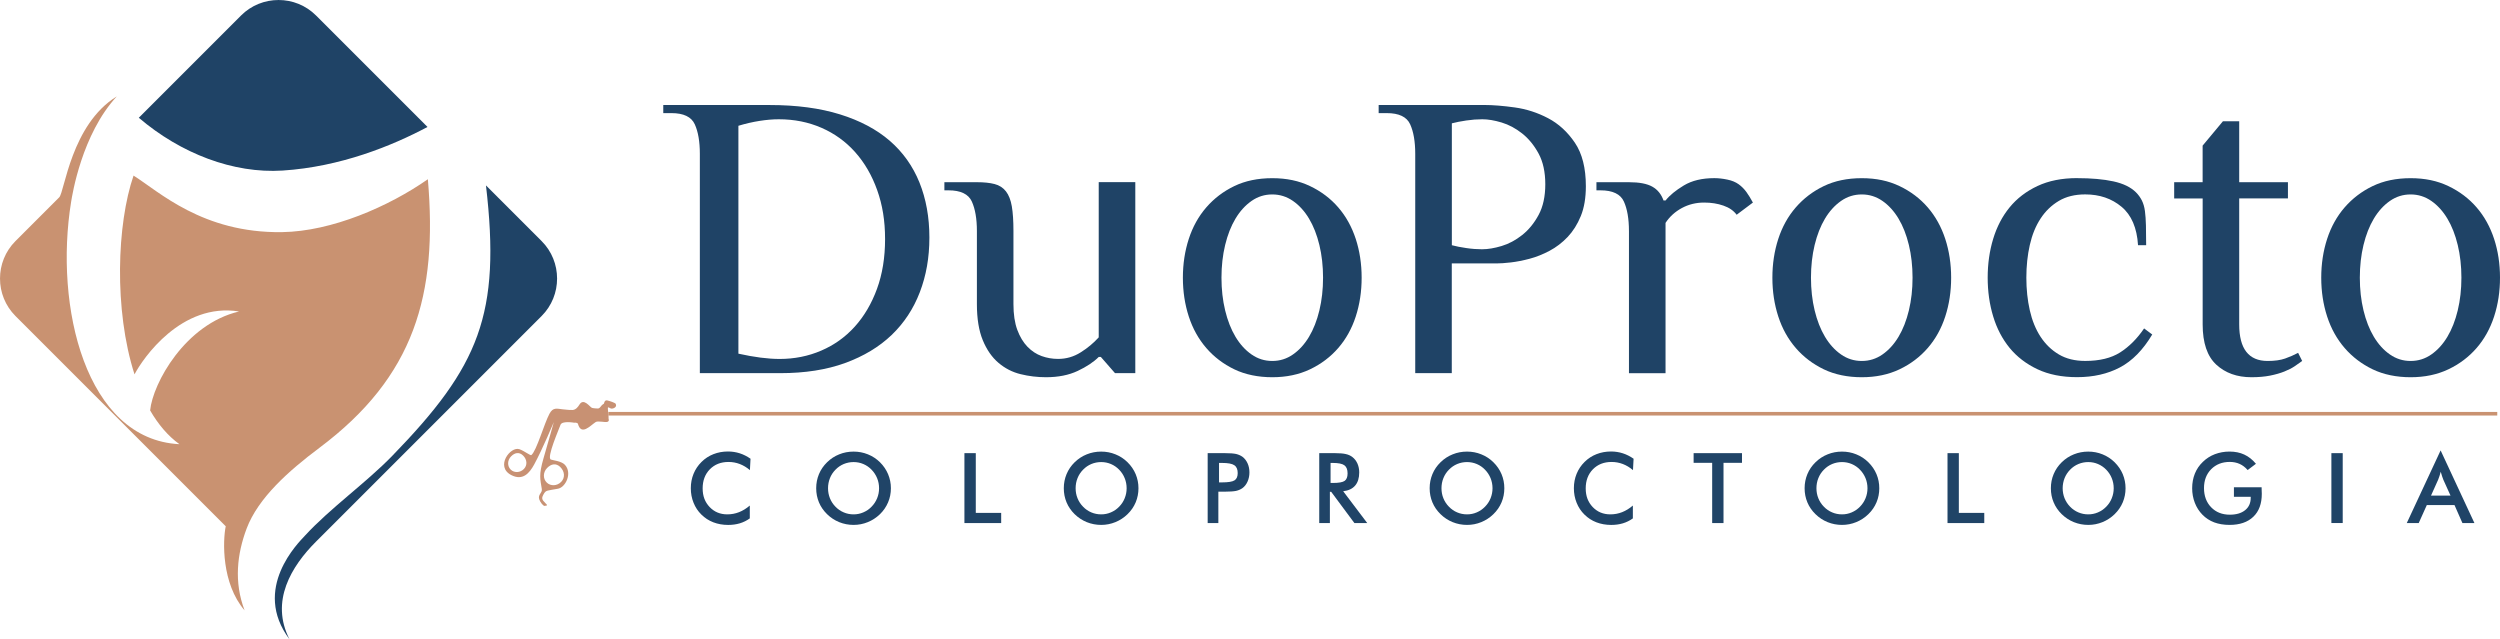 <svg xmlns="http://www.w3.org/2000/svg" id="Camada_2" data-name="Camada 2" viewBox="0 0 695.08 177.77"><defs><style>      .cls-1, .cls-2, .cls-3, .cls-4, .cls-5 {        stroke-width: 0px;      }      .cls-1, .cls-5 {        fill: #1f4366;      }      .cls-6 {        fill: none;        stroke: #c99271;        stroke-miterlimit: 10;      }      .cls-2 {        fill: #c89173;      }      .cls-2, .cls-3, .cls-5 {        fill-rule: evenodd;      }      .cls-3 {        fill: #c99271;      }      .cls-4 {        fill: #204467;      }    </style></defs><g id="Camada_1-2" data-name="Camada 1"><g><g><path class="cls-3" d="M68.01,169.71c-6.45-7.5-6.08-19.38-5.25-23.39L4.3,87.86c-5.73-5.73-5.73-15.1,0-20.83,4.06-4.06,8.11-8.11,12.17-12.17,1.48-1.48,3.31-20.25,16-28.06-9.73,10.53-12.37,27.36-12.69,29.28-4.75,29.19,4.04,66.12,30.11,67.42-3.23-2.32-5.93-5.55-8.15-9.39.75-7.54,9.73-23.99,24.73-27.51-16.05-2.58-26.77,13.08-29.07,17.48-5.77-17.96-4.89-41.86-.27-55.26,7,4.37,19.16,16.04,41.28,15.72,13.84-.2,29.7-7.12,40.55-14.71,2.76,32.13-3.67,54.84-30.17,74.69-8.56,6.41-17,13.92-20.21,22.41-2.66,7.06-3.58,14.9-.58,22.76"></path><path class="cls-5" d="M135.11,51.55l15.48,15.48c5.73,5.73,5.73,15.1,0,20.83-20.91,20.91-41.82,41.82-62.73,62.73-6.82,6.82-12.82,16.56-7.36,27.17-10.6-14.1,2.56-26.95,4.25-28.79,7.01-7.64,17.04-14.74,24.31-22.23,24.14-24.85,30.26-39.3,26.05-75.21M87.86,4.3l31,31c-9.84,5.24-24.22,11.09-40.28,12.12-13.68.88-28.31-4.71-39.99-14.68l28.44-28.44c5.73-5.73,15.1-5.73,20.83,0Z"></path></g><g><path class="cls-1" d="M214,29.2c7.46,0,13.97.87,19.54,2.6,5.57,1.73,10.18,4.18,13.84,7.34,3.65,3.16,6.4,7.02,8.25,11.58,1.84,4.56,2.77,9.66,2.77,15.31s-.89,10.56-2.65,15.19c-1.77,4.63-4.39,8.6-7.85,11.92-3.46,3.31-7.78,5.91-12.93,7.79-5.16,1.88-11.17,2.82-18.02,2.82h-22.37v-61c0-3.39-.47-6.12-1.41-8.19-.94-2.07-3.11-3.11-6.5-3.11h-2.26v-2.26h29.6ZM205.3,98.33c4.42.98,8.24,1.47,11.46,1.47,4.12,0,7.98-.77,11.57-2.32,3.59-1.54,6.7-3.76,9.32-6.66,2.62-2.9,4.68-6.4,6.18-10.5,1.5-4.1,2.25-8.72,2.25-13.84s-.73-9.51-2.19-13.61c-1.46-4.1-3.5-7.62-6.12-10.56-2.62-2.94-5.75-5.2-9.38-6.78s-7.58-2.37-11.85-2.37c-1.65,0-3.43.15-5.34.45-1.91.3-3.88.75-5.9,1.36v63.37Z"></path><path class="cls-1" d="M315.66,103.75h-5.65l-3.95-4.52h-.56c-1.43,1.43-3.39,2.73-5.87,3.9-2.48,1.17-5.42,1.75-8.81,1.75-2.41,0-4.76-.28-7.06-.85-2.3-.56-4.35-1.62-6.16-3.16-1.81-1.54-3.26-3.63-4.35-6.27-1.09-2.63-1.64-5.99-1.64-10.05v-20.33c0-3.39-.47-6.12-1.41-8.19-.94-2.07-3.11-3.11-6.5-3.11h-1.13v-2.26h9.04c1.96,0,3.6.17,4.91.51,1.32.34,2.37,1.02,3.16,2.03.79,1.02,1.34,2.41,1.64,4.18.3,1.77.45,4.05.45,6.83v20.33c0,2.86.36,5.25,1.07,7.17.71,1.92,1.66,3.48,2.82,4.69,1.17,1.21,2.48,2.07,3.95,2.6,1.47.53,2.99.79,4.57.79,2.26,0,4.35-.6,6.27-1.81,1.92-1.2,3.6-2.6,5.03-4.18v-43.15h10.17v53.09Z"></path><path class="cls-1" d="M328.88,77.21c0-3.84.55-7.44,1.64-10.79,1.09-3.35,2.71-6.27,4.86-8.75s4.74-4.46,7.79-5.93c3.05-1.47,6.57-2.2,10.56-2.2s7.42.73,10.5,2.2c3.09,1.47,5.71,3.45,7.85,5.93,2.15,2.49,3.76,5.4,4.86,8.75,1.09,3.35,1.64,6.95,1.64,10.79s-.55,7.44-1.64,10.79c-1.09,3.35-2.71,6.27-4.86,8.75-2.15,2.48-4.76,4.46-7.85,5.93-3.09,1.47-6.59,2.2-10.5,2.2s-7.51-.73-10.56-2.2-5.65-3.45-7.79-5.93c-2.15-2.49-3.77-5.4-4.86-8.75-1.09-3.35-1.64-6.95-1.64-10.79ZM367.85,77.21c0-3.24-.34-6.27-1.02-9.09-.68-2.82-1.64-5.27-2.88-7.34-1.24-2.07-2.73-3.71-4.46-4.91-1.73-1.2-3.65-1.81-5.76-1.81s-4.03.6-5.76,1.81c-1.73,1.21-3.22,2.84-4.46,4.91-1.24,2.07-2.2,4.52-2.88,7.34-.68,2.82-1.02,5.86-1.02,9.09s.34,6.27,1.02,9.09,1.64,5.27,2.88,7.34c1.24,2.07,2.73,3.71,4.46,4.91,1.73,1.21,3.65,1.81,5.76,1.81s4.03-.6,5.76-1.81c1.73-1.2,3.22-2.84,4.46-4.91,1.24-2.07,2.2-4.52,2.88-7.34s1.02-5.85,1.02-9.09Z"></path><path class="cls-1" d="M403.65,103.75h-10.17v-61c0-3.39-.47-6.12-1.41-8.19-.94-2.07-3.11-3.11-6.5-3.11h-2.26v-2.26h29.37c2.41,0,5.23.23,8.47.68,3.24.45,6.33,1.45,9.26,2.99,2.94,1.54,5.42,3.82,7.46,6.83,2.03,3.01,3.05,7.04,3.05,12.09,0,3.24-.47,6.01-1.41,8.3-.94,2.3-2.17,4.24-3.67,5.82-1.51,1.58-3.18,2.86-5.03,3.84-1.85.98-3.69,1.71-5.53,2.2-1.85.49-3.58.83-5.2,1.02-1.62.19-2.96.28-4.01.28h-12.43v30.5ZM412.13,69.3c1.58,0,3.37-.3,5.37-.9,2-.6,3.9-1.62,5.71-3.05,1.81-1.43,3.33-3.29,4.57-5.59,1.24-2.3,1.86-5.14,1.86-8.53s-.62-6.23-1.86-8.53c-1.24-2.3-2.77-4.16-4.57-5.59-1.81-1.43-3.71-2.45-5.71-3.05-2-.6-3.78-.9-5.37-.9-1.43,0-2.92.11-4.46.34-1.54.23-2.88.49-4.01.79v33.89c1.13.3,2.47.57,4.01.79,1.54.23,3.03.34,4.46.34Z"></path><path class="cls-1" d="M452.9,64.22c0-3.39-.47-6.12-1.41-8.19-.94-2.07-3.11-3.11-6.5-3.11h-1.13v-2.26h9.04c2.86,0,5.03.41,6.5,1.24,1.47.83,2.5,2.11,3.11,3.84h.57c1.13-1.43,2.82-2.82,5.08-4.18,2.26-1.36,5.08-2.03,8.47-2.03,1.13,0,2.33.13,3.61.4,1.28.26,2.33.7,3.16,1.3.83.6,1.54,1.32,2.15,2.15.6.83,1.2,1.81,1.81,2.94l-4.52,3.39c-.83-1.13-2.05-1.98-3.67-2.54-1.62-.57-3.41-.85-5.37-.85-2.26,0-4.33.51-6.21,1.53-1.88,1.02-3.39,2.39-4.52,4.12v41.79h-10.17v-39.54Z"></path><path class="cls-1" d="M492.78,77.21c0-3.84.55-7.44,1.64-10.79,1.09-3.35,2.71-6.27,4.86-8.75s4.74-4.46,7.79-5.93c3.05-1.47,6.57-2.2,10.56-2.2s7.42.73,10.5,2.2c3.09,1.47,5.71,3.45,7.85,5.93,2.15,2.49,3.76,5.4,4.86,8.75,1.09,3.35,1.64,6.95,1.64,10.79s-.55,7.44-1.64,10.79c-1.09,3.35-2.71,6.27-4.86,8.75-2.15,2.48-4.76,4.46-7.85,5.93-3.09,1.47-6.59,2.2-10.5,2.2s-7.51-.73-10.56-2.2-5.65-3.45-7.79-5.93c-2.15-2.49-3.77-5.4-4.86-8.75-1.09-3.35-1.64-6.95-1.64-10.79ZM531.75,77.21c0-3.24-.34-6.27-1.02-9.09-.68-2.82-1.64-5.27-2.88-7.34-1.24-2.07-2.73-3.71-4.46-4.91-1.73-1.2-3.65-1.81-5.76-1.81s-4.03.6-5.76,1.81c-1.73,1.21-3.22,2.84-4.46,4.91-1.24,2.07-2.2,4.52-2.88,7.34-.68,2.82-1.02,5.86-1.02,9.09s.34,6.27,1.02,9.09,1.64,5.27,2.88,7.34c1.24,2.07,2.73,3.71,4.46,4.91,1.73,1.21,3.65,1.81,5.76,1.81s4.03-.6,5.76-1.81c1.73-1.2,3.22-2.84,4.46-4.91,1.24-2.07,2.2-4.52,2.88-7.34s1.02-5.85,1.02-9.09Z"></path><path class="cls-1" d="M577.49,49.53c3.99,0,7.36.3,10.11.9,2.75.6,4.84,1.62,6.27,3.05.68.68,1.22,1.43,1.64,2.26.41.83.7,1.81.85,2.94.15,1.13.24,2.47.28,4.01.04,1.54.06,3.37.06,5.48h-2.26c-.3-4.82-1.83-8.38-4.57-10.67-2.75-2.3-6.12-3.45-10.11-3.45-2.86,0-5.31.6-7.34,1.81-2.03,1.21-3.73,2.84-5.08,4.91-1.36,2.07-2.35,4.52-2.99,7.34-.64,2.82-.96,5.86-.96,9.09s.32,6.27.96,9.09c.64,2.82,1.64,5.27,2.99,7.34,1.36,2.07,3.05,3.71,5.08,4.91,2.03,1.21,4.48,1.81,7.34,1.81,3.99,0,7.23-.79,9.71-2.37s4.71-3.8,6.66-6.67l2.26,1.69c-2.56,4.29-5.55,7.34-8.98,9.15-3.43,1.81-7.4,2.71-11.92,2.71-4.22,0-7.89-.73-11.01-2.2-3.12-1.47-5.7-3.45-7.74-5.93-2.03-2.49-3.56-5.4-4.57-8.75-1.02-3.35-1.53-6.95-1.53-10.79s.51-7.44,1.53-10.79c1.02-3.35,2.54-6.27,4.57-8.75s4.61-4.46,7.74-5.93c3.12-1.47,6.8-2.2,11.01-2.2Z"></path><path class="cls-1" d="M612.4,55.18h-7.91v-4.52h7.91v-10.17l5.65-6.78h4.52v16.94h13.55v4.52h-13.55v35.02c0,6.78,2.63,10.17,7.91,10.17,1.96,0,3.58-.23,4.86-.68,1.28-.45,2.48-.98,3.61-1.58l1.13,2.26c-.6.45-1.3.94-2.09,1.47-.79.53-1.75,1.02-2.88,1.47-1.13.45-2.45.83-3.95,1.13-1.51.3-3.24.45-5.2.45-3.99,0-7.25-1.17-9.77-3.5-2.52-2.33-3.78-6.06-3.78-11.18v-35.02Z"></path><path class="cls-1" d="M645.38,77.21c0-3.84.55-7.44,1.64-10.79,1.09-3.35,2.71-6.27,4.86-8.75s4.74-4.46,7.79-5.93c3.05-1.47,6.57-2.2,10.56-2.2s7.42.73,10.5,2.2c3.09,1.47,5.71,3.45,7.85,5.93,2.15,2.49,3.76,5.4,4.86,8.75,1.09,3.35,1.64,6.95,1.64,10.79s-.55,7.44-1.64,10.79c-1.09,3.35-2.71,6.27-4.86,8.75-2.15,2.48-4.76,4.46-7.85,5.93-3.09,1.47-6.59,2.2-10.5,2.2s-7.51-.73-10.56-2.2-5.65-3.45-7.79-5.93c-2.15-2.49-3.77-5.4-4.86-8.75-1.09-3.35-1.64-6.95-1.64-10.79ZM684.35,77.21c0-3.24-.34-6.27-1.02-9.09-.68-2.82-1.64-5.27-2.88-7.34-1.24-2.07-2.73-3.71-4.46-4.91-1.73-1.2-3.65-1.81-5.76-1.81s-4.03.6-5.76,1.81c-1.73,1.21-3.22,2.84-4.46,4.91-1.24,2.07-2.2,4.52-2.88,7.34-.68,2.82-1.02,5.86-1.02,9.09s.34,6.27,1.02,9.09,1.64,5.27,2.88,7.34c1.24,2.07,2.73,3.71,4.46,4.91,1.73,1.21,3.65,1.81,5.76,1.81s4.03-.6,5.76-1.81c1.73-1.2,3.22-2.84,4.46-4.91,1.24-2.07,2.2-4.52,2.88-7.34s1.02-5.85,1.02-9.09Z"></path></g><path class="cls-2" d="M169.14,115.03s-.2-1.65-.11-1.75c.08-.09.48.14.8.29.41.19,1.9-.28,1.34-1.31-.15-.27-1.63-.78-2.39-.94-.76-.17-.86,1.02-.91.97-.05-.05-.56.33-.76.64-.2.31-.5.52-.5.52,0,0-.13.12-.35.13-.21,0-1.23-.04-1.67-.18-.55-.17-2.29-2.87-3.49-.91-.39.63-.97,1.43-1.9,1.5-.52.04-1.52-.05-2.69-.18-1.72-.18-2.73-.65-3.75,1.24-1.45,2.7-3.59,10.32-5.03,11.48-.25.2-1.93-1.14-3.3-1.63-2.51-.9-6.84,4.84-2.28,7.19,3.18,1.63,5.03-.49,6.38-2.97,2.33-4.29,5.45-11.77,5.45-11.77,0,0-1.56,5.59-2.86,10.04-1.38,4.74-.91,5.83-.48,8.59.17,1.11-1.13,1.47-.73,2.81.22.76,1.1,1.91,1.51,1.87,1.02-.12.7-.26.2-.78-.97-1.02-1.22-1.3-.27-2.82.35-.55.91-.65.91-.65,0,0,1.89-.4,2.71-.5,2.25-.26,4.24-4.34,2.09-6.68-.98-1.06-3.4-1.24-3.91-1.46-1.23-.53,2.29-8.5,2.68-9.64.41-1.22,3.8-.6,3.8-.6,0,0,.93-.13,1.06.34.95,3.32,3.37.51,4.92-.52.63-.42,2.66.16,3.27-.06.61-.22.33-.8.33-.8l-.04-1.46ZM145.66,130.39c-1.03,1.06-2.67,1.14-3.66.18-.99-.96-.96-2.61.08-3.67,1.03-1.06,2.26-1.32,3.36-.24,1.1,1.07,1.25,2.67.22,3.73ZM155.79,129.87c1.21,1.18,1.38,2.93.24,4.1-1.14,1.17-2.94,1.25-4.02.19-1.09-1.06-1.05-2.86.09-4.03,1.13-1.17,2.48-1.45,3.7-.27Z"></path><line class="cls-6" x1="169.14" y1="115.03" x2="694.32" y2="115.03"></line><path class="cls-4" d="M678.57,125.23l-9.41,20.2h3.32l2.25-5h7.7l2.2,5h3.34l-9.4-20.2ZM675.9,137.79l1.99-4.43c.12-.31.25-.65.37-1.02.12-.36.23-.76.34-1.18.12.45.24.86.37,1.23.12.36.24.69.35.97l2,4.43h-5.42Z"></path><rect class="cls-4" x="648.2" y="125.99" width="3.15" height="19.43"></rect><path class="cls-4" d="M621.11,135.48h7.69c0,.13,0,.32.01.56.03.63.04,1.05.04,1.27,0,2.73-.78,4.86-2.35,6.36-1.57,1.51-3.77,2.27-6.62,2.27-1.59,0-3.01-.24-4.26-.7-1.24-.47-2.34-1.18-3.27-2.13-.92-.94-1.63-2.04-2.12-3.31-.49-1.26-.74-2.62-.74-4.06s.25-2.82.75-4.06c.5-1.24,1.24-2.33,2.23-3.27.95-.93,2.06-1.64,3.33-2.13,1.27-.48,2.64-.73,4.09-.73,1.53,0,2.9.28,4.1.84,1.2.56,2.28,1.41,3.23,2.56l-2.3,1.74c-.66-.76-1.4-1.33-2.22-1.7-.82-.37-1.74-.56-2.76-.56-2.11,0-3.82.68-5.16,2.02-1.33,1.35-2,3.1-2,5.26s.67,3.98,2,5.34c1.33,1.37,3.06,2.05,5.18,2.05,1.8,0,3.23-.42,4.26-1.26,1.04-.84,1.55-1.98,1.55-3.44v-.28h-4.67v-2.66Z"></path><path class="cls-4" d="M590.2,131.84c-.52-1.23-1.28-2.34-2.27-3.32-.99-.97-2.11-1.7-3.36-2.2-1.26-.51-2.58-.76-3.97-.76s-2.74.25-4,.76c-1.25.5-2.38,1.23-3.37,2.2-.99.97-1.74,2.07-2.25,3.3-.52,1.23-.77,2.54-.77,3.93s.25,2.71.77,3.93c.51,1.22,1.26,2.31,2.25,3.28.98.95,2.09,1.69,3.36,2.21,1.28.51,2.61.77,4.01.77s2.69-.26,3.95-.77c1.26-.51,2.39-1.25,3.38-2.21.99-.97,1.75-2.06,2.27-3.3.51-1.22.77-2.53.77-3.91s-.26-2.67-.77-3.91ZM587.14,138.53c-.35.88-.87,1.67-1.54,2.35-.68.7-1.45,1.22-2.3,1.58-.86.37-1.76.55-2.7.55s-1.88-.18-2.74-.55c-.86-.36-1.63-.88-2.3-1.58-.67-.68-1.18-1.47-1.54-2.34-.35-.88-.53-1.81-.53-2.79s.18-1.93.53-2.81c.36-.89.87-1.67,1.54-2.35.67-.69,1.44-1.22,2.31-1.58.86-.36,1.77-.54,2.73-.54s1.86.18,2.72.55c.86.37,1.62.89,2.28,1.57.67.69,1.19,1.48,1.54,2.36.36.88.54,1.82.54,2.8s-.18,1.9-.54,2.78Z"></path><polygon class="cls-4" points="541.47 145.43 541.47 125.99 544.62 125.99 544.62 142.6 551.69 142.6 551.69 145.43 541.47 145.43"></polygon><path class="cls-4" d="M521.73,131.84c-.52-1.23-1.27-2.34-2.27-3.32-.98-.97-2.11-1.7-3.36-2.2-1.25-.51-2.57-.76-3.97-.76s-2.74.25-3.99.76c-1.26.5-2.38,1.23-3.37,2.2-1,.97-1.75,2.07-2.26,3.3s-.77,2.54-.77,3.93.26,2.71.77,3.93c.51,1.22,1.26,2.31,2.26,3.28.97.95,2.09,1.69,3.36,2.21,1.27.51,2.6.77,4,.77s2.7-.26,3.95-.77c1.26-.51,2.39-1.25,3.38-2.21,1-.97,1.75-2.06,2.27-3.3.52-1.22.77-2.53.77-3.91s-.25-2.67-.77-3.91ZM518.68,138.53c-.36.88-.88,1.67-1.55,2.35-.68.7-1.45,1.22-2.3,1.58-.85.37-1.75.55-2.7.55s-1.88-.18-2.73-.55c-.87-.36-1.63-.88-2.3-1.58-.67-.68-1.19-1.47-1.54-2.34-.36-.88-.53-1.81-.53-2.79s.17-1.93.53-2.81c.35-.89.87-1.67,1.54-2.35.67-.69,1.44-1.22,2.3-1.58.86-.36,1.78-.54,2.73-.54s1.86.18,2.73.55c.86.37,1.62.89,2.27,1.57.67.69,1.19,1.48,1.55,2.36s.54,1.82.54,2.8-.18,1.9-.54,2.78Z"></path><polygon class="cls-4" points="479.19 128.68 479.19 145.43 476.04 145.43 476.04 128.68 470.88 128.68 470.88 125.99 484.33 125.99 484.33 128.68 479.19 128.68"></polygon><path class="cls-4" d="M454.03,130.72c-.89-.76-1.84-1.33-2.83-1.71-1-.38-2.04-.57-3.14-.57-2.12,0-3.84.68-5.18,2.04-1.33,1.36-2,3.13-2,5.3s.65,3.82,1.94,5.19c1.3,1.36,2.93,2.04,4.9,2.04,1.15,0,2.24-.2,3.28-.61,1.04-.41,2.03-1.02,2.99-1.84v3.57c-.85.61-1.77,1.07-2.77,1.37-1,.3-2.08.45-3.25.45-1.49,0-2.86-.25-4.12-.73-1.26-.49-2.37-1.2-3.32-2.15-.95-.93-1.67-2.02-2.18-3.29-.51-1.26-.76-2.6-.76-4.03s.25-2.76.76-4.01c.51-1.25,1.25-2.35,2.21-3.3.96-.96,2.07-1.68,3.32-2.17,1.25-.49,2.6-.74,4.04-.74,1.14,0,2.23.17,3.26.5,1.04.33,2.04.84,3.01,1.51l-.17,3.18Z"></path><path class="cls-4" d="M417.48,131.84c-.52-1.23-1.27-2.34-2.27-3.32-.98-.97-2.11-1.7-3.36-2.2-1.25-.51-2.57-.76-3.97-.76s-2.74.25-3.99.76c-1.26.5-2.38,1.23-3.37,2.2-1,.97-1.75,2.07-2.26,3.3-.51,1.23-.77,2.54-.77,3.93s.26,2.71.77,3.93c.51,1.22,1.26,2.31,2.26,3.28.97.95,2.09,1.69,3.36,2.21,1.27.51,2.6.77,4,.77s2.7-.26,3.95-.77c1.26-.51,2.39-1.25,3.38-2.21,1-.97,1.75-2.06,2.27-3.3.52-1.22.77-2.53.77-3.91s-.25-2.67-.77-3.91ZM414.43,138.53c-.36.88-.88,1.67-1.55,2.35-.68.7-1.45,1.22-2.3,1.58-.85.37-1.75.55-2.7.55s-1.88-.18-2.74-.55c-.86-.36-1.62-.88-2.29-1.58-.67-.68-1.19-1.47-1.54-2.34-.36-.88-.53-1.81-.53-2.79s.17-1.93.53-2.81c.35-.89.87-1.67,1.54-2.35.67-.69,1.44-1.22,2.3-1.58s1.78-.54,2.73-.54,1.86.18,2.73.55c.86.37,1.62.89,2.27,1.57.67.69,1.19,1.48,1.55,2.36.35.88.54,1.82.54,2.8s-.19,1.9-.54,2.78Z"></path><path class="cls-4" d="M373.45,136.58c1.47-.17,2.58-.7,3.33-1.58s1.13-2.1,1.13-3.66c0-.88-.17-1.7-.49-2.44-.33-.74-.8-1.35-1.4-1.82-.5-.39-1.11-.67-1.82-.83-.71-.17-1.72-.26-3.01-.26h-4.4v19.44h2.96v-8.7h.36l6.46,8.7h3.57l-6.69-8.85ZM369.94,134.28v-5.57h.58c1.59,0,2.68.22,3.27.66s.88,1.19.88,2.26c0,.99-.27,1.68-.82,2.07s-1.66.58-3.33.58h-.58Z"></path><path class="cls-4" d="M346.86,128.81c-.35-.76-.82-1.37-1.43-1.82-.5-.35-1.09-.61-1.75-.77-.67-.15-1.71-.23-3.13-.23h-4.78v19.44h2.97v-8.73h1.81c1.42,0,2.46-.08,3.13-.22.66-.15,1.25-.41,1.75-.76.61-.44,1.08-1.05,1.43-1.83.35-.78.52-1.63.52-2.55s-.17-1.76-.52-2.53ZM343.24,133.55c-.58.38-1.75.57-3.5.57h-.81v-5.41h.81c1.67,0,2.82.21,3.44.64.63.42.94,1.15.94,2.18,0,.97-.29,1.64-.88,2.02Z"></path><path class="cls-4" d="M315.76,131.84c-.52-1.23-1.27-2.34-2.27-3.32-.98-.97-2.11-1.7-3.36-2.2-1.25-.51-2.58-.76-3.97-.76s-2.74.25-4,.76c-1.25.5-2.37,1.23-3.37,2.2-.99.97-1.74,2.07-2.25,3.3s-.77,2.54-.77,3.93.26,2.71.77,3.93c.51,1.22,1.26,2.31,2.25,3.28.98.95,2.1,1.69,3.36,2.21,1.28.51,2.61.77,4.01.77s2.69-.26,3.95-.77,2.39-1.25,3.38-2.21c1-.97,1.75-2.06,2.27-3.3.51-1.22.77-2.53.77-3.91s-.26-2.67-.77-3.91ZM312.7,138.53c-.35.88-.87,1.67-1.54,2.35-.68.7-1.45,1.22-2.3,1.58-.86.37-1.75.55-2.7.55s-1.88-.18-2.74-.55c-.86-.36-1.62-.88-2.29-1.58-.67-.68-1.19-1.47-1.54-2.34-.36-.88-.53-1.81-.53-2.79s.17-1.93.53-2.81c.35-.89.87-1.67,1.54-2.35.67-.69,1.44-1.22,2.3-1.58.86-.36,1.77-.54,2.73-.54s1.86.18,2.73.55c.86.37,1.61.89,2.27,1.57.67.69,1.19,1.48,1.54,2.36.36.88.54,1.82.54,2.8s-.18,1.9-.54,2.78Z"></path><polygon class="cls-4" points="268.14 145.43 268.14 125.99 271.3 125.99 271.3 142.6 278.36 142.6 278.36 145.43 268.14 145.43"></polygon><path class="cls-4" d="M246.92,131.84c-.52-1.23-1.27-2.34-2.26-3.32-.99-.97-2.11-1.7-3.36-2.2-1.26-.51-2.58-.76-3.98-.76s-2.74.25-3.99.76c-1.26.5-2.38,1.23-3.37,2.2-.99.97-1.75,2.07-2.26,3.3s-.77,2.54-.77,3.93.26,2.71.77,3.93c.51,1.22,1.27,2.31,2.26,3.28.97.95,2.09,1.69,3.36,2.21,1.27.51,2.6.77,4,.77s2.7-.26,3.95-.77c1.26-.51,2.39-1.25,3.39-2.21.99-.97,1.74-2.06,2.26-3.3.52-1.22.78-2.53.78-3.91s-.26-2.67-.78-3.91ZM243.87,138.53c-.36.88-.88,1.67-1.55,2.35-.67.7-1.44,1.22-2.3,1.58-.85.37-1.75.55-2.7.55s-1.88-.18-2.73-.55c-.86-.36-1.63-.88-2.3-1.58-.67-.68-1.19-1.47-1.54-2.34-.35-.88-.53-1.81-.53-2.79s.18-1.93.53-2.81c.35-.89.87-1.67,1.54-2.35.67-.69,1.44-1.22,2.3-1.58.87-.36,1.78-.54,2.73-.54s1.87.18,2.73.55c.86.37,1.62.89,2.27,1.57.67.69,1.19,1.48,1.55,2.36.36.88.54,1.82.54,2.8s-.18,1.9-.54,2.78Z"></path><path class="cls-4" d="M208.51,130.72c-.89-.76-1.84-1.33-2.83-1.71-1-.38-2.04-.57-3.14-.57-2.12,0-3.84.68-5.18,2.04-1.33,1.36-2,3.13-2,5.3s.65,3.82,1.94,5.19c1.3,1.36,2.93,2.04,4.9,2.04,1.15,0,2.24-.2,3.28-.61,1.04-.41,2.03-1.02,2.99-1.84v3.57c-.85.61-1.77,1.07-2.77,1.37-1,.3-2.08.45-3.25.45-1.49,0-2.86-.25-4.12-.73-1.26-.49-2.37-1.2-3.32-2.15-.95-.93-1.67-2.02-2.18-3.29-.51-1.26-.76-2.6-.76-4.03s.25-2.76.76-4.01c.51-1.25,1.25-2.35,2.21-3.3.96-.96,2.07-1.68,3.32-2.17,1.25-.49,2.6-.74,4.04-.74,1.14,0,2.23.17,3.26.5,1.04.33,2.04.84,3.01,1.51l-.17,3.18Z"></path></g></g></svg>